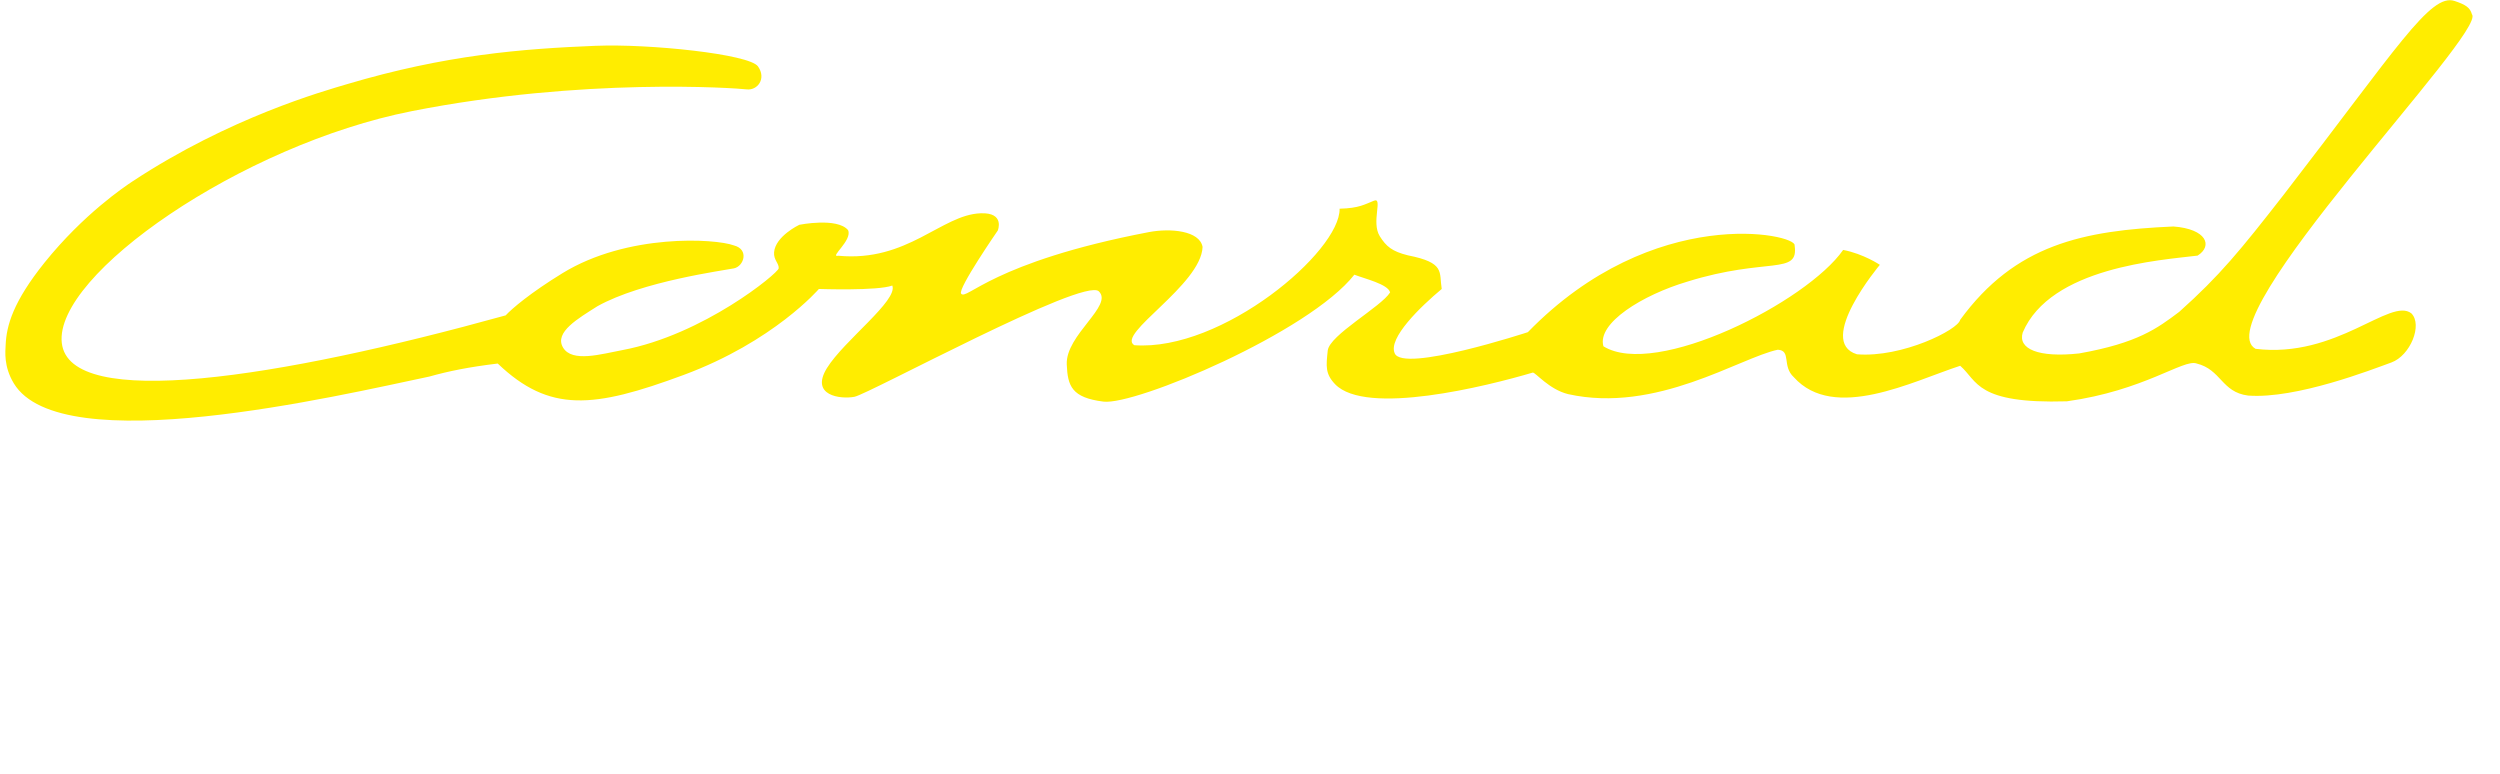<svg xmlns="http://www.w3.org/2000/svg" xmlns:xlink="http://www.w3.org/1999/xlink" id="Ebene_2" data-name="Ebene 2" viewBox="0 0 669.6 207.21"><defs><style>      .cls-1 {        filter: url(#drop-shadow-2);      }      .cls-2 {        fill: none;        filter: url(#drop-shadow-3);        stroke: #fff;        stroke-miterlimit: 10;      }      .cls-3 {        fill: #fff;      }      .cls-4 {        fill: #ffed00;        filter: url(#drop-shadow-1);      }    </style><filter id="drop-shadow-1" x="0" y="0" width="669.6" height="121.44" filterUnits="userSpaceOnUse"><feGaussianBlur stdDeviation="1.42"></feGaussianBlur></filter><filter id="drop-shadow-2" x="150" y="133.44" width="367.92" height="79.68" filterUnits="userSpaceOnUse"><feGaussianBlur stdDeviation="1.42"></feGaussianBlur></filter><filter id="drop-shadow-3" x="99.36" y="167.76" width="444" height="9.84" filterUnits="userSpaceOnUse"><feGaussianBlur stdDeviation="1.42"></feGaussianBlur></filter></defs><g id="Ebene_10" data-name="Ebene 10"><g><path class="cls-4" d="M159.72,12.26c-19.97.81-40.3,2.41-66.84,10.3-6.28,1.87-31.36,8.89-57.28,25.95-2.16,1.42-13.2,8.81-23.66,21.81C3.55,80.78,1.72,87.16,1.51,92.45c-.06,1.61-.59,5.63,2.19,10.23,12.62,20.87,86.76,3.34,111.29-1.82,5.16-1.45,10.5-2.54,18.32-3.49,13.9,13.25,25.61,12.02,49.77,3.07,24.16-8.94,36.25-23.04,36.25-23.04,0,0,15.79.55,19.66-.92,1.62,3.97-12.96,14.74-17.51,22.12-4.55,7.38,3.63,8.38,7.37,7.68,3.75-.7,61.39-32.05,65.44-28.26,4.04,3.79-8.9,11.66-8.57,19.59.24,5.8,1.33,8.9,9.83,9.96,8.5,1.06,55.06-18.52,67.2-34,2.66,1.06,9.03,2.52,9.58,4.75-2.41,3.88-16.27,11.43-16.71,15.58-.44,4.16-.69,6.22,1.96,8.99,8.26,8.64,40.7.53,52.97-3.1.74-.03,4.36,4.52,9.44,5.77,23.61,5.27,46.04-9.77,56.18-11.89,3.69.22,1.03,4.37,4.3,7.37,10.75,11.98,31.8,1.08,44.55-3.07,4.71,4.1,4.2,10.24,28.57,9.52,20.69-2.87,31.23-11.37,34.72-10.14,6.67,1.64,6.66,7.68,13.82,8.6,12.92.97,33.28-7.02,38.37-8.86,5.08-1.84,8.43-10.09,5.36-13.16-5.63-4.4-20.02,12.16-41.73,9.5-13.88-7.66,62.2-84.96,57.95-89.61-.49-1.78-1.68-2.57-4.65-3.56-6.46-2.15-15.4,12.59-45.78,51.92-11.62,14.9-17.09,21.63-27.96,31.34-5.94,4.47-11.12,8.35-26.79,11.14-11.02,1.2-16.46-1.23-15.14-5.58,7.44-17.53,36.94-19.4,46.85-20.62,4.15-2.62,2.39-7.14-6.48-7.8-24.2,1.07-42.36,4.78-57.12,25.01-.52,2.62-15.52,10.19-27.65,9.22-11.11-3.41,6.14-23.96,6.14-23.96,0,0-4.36-2.94-9.83-3.99-9.69,13.92-50.19,34.5-64.21,25.81-1.78-6.18,10.43-13.74,22.52-17.33,21.38-6.64,29.88-1.59,28.69-9.69.66-3.02-37.72-11.42-71.45,23.24,0,0-33.6,11.02-35.67,5.63-1.78-4.04,6.85-12.4,12.6-17.2-.74-4.56,1.03-7.02-9.06-9.01-4.25-1.06-5.81-2.38-7.53-5.12-2.35-3.74.9-10.47-1.54-9.52s-3.95,2.03-9.22,2.15c.22,11.43-31.39,38.26-54.99,36.56-4.95-2.95,17.89-16.1,18.29-26.32-.8-4.38-8.64-5.06-14.34-3.98-42.17,8.07-48.9,18.48-50.34,16.48-.94-1.3,9.83-16.9,9.83-16.9,0,0,2-4.89-4.61-4.61-10.46.37-19.56,13.13-38.1,11.37-2.58.56,3.87-4.15,2.6-6.87-2.92-3.45-13.05-1.42-13.05-1.42,0,0-6.42,3.04-6.76,7.37-.16,2.06,1.38,3,1.23,4.3s-20.15,17.81-41.85,21.89c-5.67,1.06-13.49,3.41-15.91-.69s4.15-7.83,9.22-11.06c12-6.71,33.89-9.58,36.56-10.14,2.67-.56,4.12-5.07.01-6.14-5.05-1.86-28.52-3.25-45.95,7.44-8.59,5.27-13.47,9.44-15.2,11.29-60.76,16.86-116.87,25.64-118.89,7.37-2.03-18.27,48.17-53.06,93.7-62.06,45.94-9.08,86.83-6.19,89.71-5.84,2.88.36,5.39-2.82,3.07-6.14-2.32-3.33-29.32-6.1-43.32-5.53Z"></path><g><g class="cls-1"><path class="cls-3" d="M173.92,157.8c0,1.4.21,2.24.84,2.49.1.1.1.31-.04.42-.42,0-1.05.14-1.71.32-1.86.49-4.38.91-6.27.91-4.17,0-7.98-1.16-10.68-3.89-2.1-2.1-3.22-4.87-3.22-7.95s.98-5.99,3.15-8.3c2.35-2.45,5.81-4.09,11.1-4.09,2,0,3.85.38,4.45.52.67.14,1.75.39,2.17.32,0,1.16.21,2.98.53,5.08-.1.28-.74.32-.95.11-.98-3.78-3.61-4.97-7.18-4.97-6.79,0-9.77,4.83-9.77,10.08,0,6.72,3.47,12.01,10.5,12.01,2.17,0,3.47-.46,3.85-1.05.18-.25.35-.88.35-2v-1.4c0-2.94-.1-3.15-2.28-3.4l-1.54-.17c-.28-.14-.25-.77,0-.88,1.02.07,2.94.11,5.01.11,1.36,0,2.56-.04,3.71-.11.25.14.28.67.04.88l-.56.07c-1.47.17-1.51,1.16-1.51,2.94v1.96Z"></path><path class="cls-3" d="M185.47,154.12c.52-.17.6-.49.6-1.01l.03-1.61c.04-1.29-.38-3.04-2.56-3.04-.98,0-2.17.49-2.24,1.58-.04.56-.07.98-.35,1.19-.52.42-1.47.67-2,.67-.31,0-.49-.17-.49-.49,0-1.82,3.96-4.31,6.51-4.31s3.75,1.47,3.64,4.09l-.21,6.09c-.07,1.61.25,3.05,1.61,3.05.35,0,.67-.11.88-.21.17-.11.35-.25.45-.25.14,0,.25.21.25.46,0,.17-1.23,1.54-2.94,1.54-.84,0-1.68-.32-2.28-1.08-.14-.21-.35-.49-.56-.49-.25,0-.67.31-1.37.7-.77.42-1.54.88-2.52.88s-1.86-.28-2.45-.81c-.67-.59-1.08-1.47-1.08-2.45,0-1.37.67-2.17,2.91-2.97l4.17-1.51ZM183.3,160.29c.7,0,1.79-.53,2.14-.88.42-.42.42-.91.46-1.65l.07-2.07c0-.38-.14-.46-.35-.46s-.81.14-1.44.35c-2.07.7-3.08,1.22-3.08,2.59,0,.6.42,2.1,2.21,2.1Z"></path><path class="cls-3" d="M194.74,151.32c0-1.37,0-1.54-.94-2.17l-.31-.21c-.14-.14-.14-.52.03-.63.81-.28,2.66-1.19,3.54-1.71.17.04.28.1.28.25v2.03c0,.17.04.28.1.31,1.23-1.01,2.56-2.1,3.85-2.1.88,0,1.58.56,1.58,1.4,0,1.15-.95,1.61-1.51,1.61-.35,0-.52-.1-.77-.25-.52-.35-1.05-.56-1.54-.56-.56,0-.98.31-1.26.7-.35.49-.46,1.5-.46,2.7v4.76c0,2.52.07,2.94,1.4,3.04l1.26.1c.25.18.18.77-.07.88-1.65-.07-2.66-.11-3.89-.11s-2.31.04-3.22.11c-.25-.11-.32-.7-.07-.88l.67-.1c1.3-.21,1.33-.53,1.33-3.04v-6.13Z"></path><path class="cls-3" d="M209.51,149.05c-.6,0-.63.11-.63.84v6.55c0,2.03.25,3.89,2.56,3.89.35,0,.67-.07.94-.18.31-.1.77-.49.88-.49.28,0,.42.38.35.59-.63.74-1.89,1.61-3.68,1.61-3.01,0-3.64-1.68-3.64-3.78v-8.02c0-.94-.03-1.01-.73-1.01h-.98c-.21-.14-.25-.53-.1-.74,1.02-.31,1.89-.77,2.24-1.08.46-.42,1.12-1.37,1.47-2.07.17-.07.59-.07.73.18v1.58c0,.63.04.67.63.67h3.89c.42.31.35,1.26.03,1.47h-3.96Z"></path><path class="cls-3" d="M218.51,152.41c-.91,0-.94.07-.94.95,0,3.54,2.06,6.55,5.81,6.55,1.16,0,2.14-.35,3.22-1.72.35-.1.6.11.63.42-1.16,2.38-3.68,3.26-5.5,3.26-2.28,0-4.06-.98-5.08-2.31-1.05-1.37-1.47-3.01-1.47-4.55,0-4.3,2.84-7.91,7.04-7.91,3.01,0,4.97,2.07,4.97,4.17,0,.49-.07.77-.14.91-.1.21-.6.25-2.06.25h-6.48ZM220.68,151.36c2.59,0,3.36-.14,3.64-.35.11-.07.21-.21.21-.67,0-.98-.67-2.21-2.7-2.21s-3.85,1.89-3.89,3.04c0,.07,0,.18.25.18h2.49Z"></path><path class="cls-3" d="M231.25,151.32c0-1.37,0-1.54-.94-2.17l-.31-.21c-.14-.14-.14-.52.03-.63.81-.28,2.8-1.19,3.5-1.71.14,0,.31.07.39.25-.07.8-.07,1.33-.07,1.65,0,.21.14.38.39.38,1.47-.91,3.12-1.79,4.9-1.79,2.91,0,4.1,2,4.1,4.34v6.02c0,2.52.07,2.87,1.33,3.04l.77.1c.25.18.17.77-.07.88-1.05-.07-2.06-.11-3.29-.11s-2.31.04-3.26.11c-.25-.11-.31-.7-.07-.88l.67-.1c1.29-.21,1.33-.53,1.33-3.04v-5.22c0-2-.91-3.47-3.29-3.47-1.33,0-2.49.56-2.98,1.23-.46.59-.53,1.08-.53,2.1v5.36c0,2.52.07,2.83,1.33,3.04l.63.1c.25.18.17.77-.07.88-.94-.07-1.96-.11-3.19-.11s-2.31.04-3.29.11c-.25-.11-.31-.7-.07-.88l.73-.1c1.3-.17,1.33-.53,1.33-3.04v-6.13Z"></path><path class="cls-3" d="M255.75,152.73c.38.25.52.67.52,1.12,0,.35-.1.67-.28.88l-8.16.77c-.38-.31-.52-.77-.52-1.12s.1-.67.28-.88l8.16-.77Z"></path><path class="cls-3" d="M289.14,144.64c2.62,0,3.99-.07,4.94-.14.24.18.24.63.07.84l-1.54.24c-1.93.32-2.94,2.07-4.03,3.82-1.16,1.86-2.59,3.82-4.06,5.85.6.95.81,1.23,1.16,1.75,1.85,2.83,3.64,3.15,5.08,3.15,1.09,0,2.35-.42,3.15-1.26.28.04.49.32.39.63-1.4,1.75-3.4,2.35-5.57,2.35-1.57,0-3.08-.42-3.75-1.02-.52-.46-1.75-2.55-2.14-3.22-2,2.24-4.52,4.24-7.63,4.24-4.94,0-6.86-3.54-6.86-6.3,0-3.64,2.56-5.78,5.67-7.63-1.26-.88-2.7-2.24-2.7-4.24,0-2.77,2.38-4.73,4.9-4.73,2.66,0,4.52,1.75,4.52,4.17s-1.82,3.22-3.54,4.2c1.93,1.19,4.34,3.43,6.69,6.86.8-1.08,2.66-4.1,3.64-6.13.6-1.19.77-1.71.77-1.92,0-.25-.35-.46-.91-.53l-1.19-.14c-.21-.21-.21-.67.07-.84h2.87ZM270.97,154.51c0,3.12,2.14,5.29,5.22,5.29,2.35,0,4.45-1.37,6.02-3.22-1.68-2.94-4.48-6.06-7.28-7.91-1.75.88-3.96,3.01-3.96,5.85ZM273.56,142.85c0,1.47.98,2.73,2.87,3.82,1.19-.81,2.1-1.96,2.1-3.64,0-1.54-.77-3.05-2.45-3.05-1.54,0-2.52,1.44-2.52,2.87Z"></path><path class="cls-3" d="M308,143.52c0-3.68-.07-4.24-2.28-4.41l-.88-.07c-.21-.14-.14-.77.07-.88,1.96.07,3.15.1,4.55.1s2.56-.04,4.31-.1c.21.1.28.73.07.88l-.84.07c-2.06.18-2.14.74-2.14,4.41v12.18c0,2.21.1,3.12.74,3.78.38.39,1.05.81,3.82.81,2.98,0,3.71-.14,4.27-.46.7-.42,1.61-1.68,2.31-3.47.21-.17.88-.04.88.21,0,.39-.98,3.96-1.47,4.9-1.79-.07-5.11-.11-8.72-.11h-3.22c-1.47,0-2.59.04-4.55.11-.21-.11-.28-.67-.07-.88l1.05-.1c2.03-.21,2.1-.7,2.1-4.38v-12.6Z"></path><path class="cls-3" d="M331.17,154.12c.52-.17.6-.49.6-1.01l.03-1.61c.04-1.29-.38-3.04-2.56-3.04-.98,0-2.17.49-2.24,1.58-.04.56-.07.98-.35,1.19-.52.42-1.47.67-2,.67-.31,0-.49-.17-.49-.49,0-1.82,3.96-4.31,6.51-4.31s3.75,1.47,3.64,4.09l-.21,6.09c-.07,1.61.25,3.05,1.61,3.05.35,0,.67-.11.88-.21.17-.11.35-.25.46-.25.14,0,.25.21.25.46,0,.17-1.23,1.54-2.94,1.54-.84,0-1.68-.32-2.28-1.08-.14-.21-.35-.49-.56-.49-.25,0-.67.31-1.37.7-.77.42-1.54.88-2.52.88s-1.86-.28-2.45-.81c-.67-.59-1.08-1.47-1.08-2.45,0-1.37.67-2.17,2.91-2.97l4.17-1.51ZM329,160.29c.7,0,1.79-.53,2.14-.88.42-.42.42-.91.46-1.65l.07-2.07c0-.38-.14-.46-.35-.46s-.81.14-1.44.35c-2.07.7-3.08,1.22-3.08,2.59,0,.6.42,2.1,2.21,2.1Z"></path><path class="cls-3" d="M340.45,151.32c0-1.37,0-1.54-.95-2.17l-.31-.21c-.14-.14-.14-.52.03-.63.81-.28,2.8-1.19,3.5-1.71.14,0,.31.07.38.25-.07.8-.07,1.33-.07,1.65,0,.21.14.38.39.38,1.47-.91,3.12-1.79,4.9-1.79,2.91,0,4.09,2,4.09,4.34v6.02c0,2.52.07,2.87,1.33,3.04l.77.1c.25.18.17.77-.07.88-1.05-.07-2.06-.11-3.29-.11s-2.31.04-3.25.11c-.25-.11-.32-.7-.07-.88l.67-.1c1.29-.21,1.33-.53,1.33-3.04v-5.22c0-2-.91-3.47-3.29-3.47-1.33,0-2.49.56-2.98,1.23-.46.59-.53,1.08-.53,2.1v5.36c0,2.52.07,2.83,1.33,3.04l.63.1c.25.18.17.77-.07.88-.95-.07-1.96-.11-3.19-.11s-2.31.04-3.29.11c-.25-.11-.32-.7-.07-.88l.74-.1c1.29-.17,1.33-.53,1.33-3.04v-6.13Z"></path><path class="cls-3" d="M370.23,156.26c0,2.76.04,4.06,1.01,4.06.39,0,.98-.18,1.5-.35.25.07.28.95-.03,1.12-1.47.21-3.64.74-4.62,1.12-.21,0-.38-.1-.38-.28v-.6c0-.53,0-.95-.07-1.08h-.14c-1.54,1.05-2.73,1.61-4.41,1.61-3.89,0-6.48-3.05-6.48-6.72,0-4.9,3.71-8.05,8.47-8.05,1.19,0,1.96.17,2.34.31.17,0,.21-.21.21-.49v-5.29c0-2.07-.04-2.28-1.08-2.91l-.35-.21c-.18-.11-.18-.59,0-.7.88-.28,2.52-.8,3.78-1.47.14,0,.28.07.35.21-.04,1.05-.1,2.8-.1,4.34v15.37ZM367.64,151.01c0-.7-.14-1.01-.38-1.37-.53-.73-1.58-1.47-2.94-1.47-3.19,0-4.83,2.77-4.83,5.81s1.79,6.2,5.21,6.2c.95,0,2.14-.42,2.7-.98.21-.21.25-.74.25-1.3v-6.9Z"></path><path class="cls-3" d="M382.8,147.72c.32.77.56,1.89.56,2.83-.14.25-.67.32-.84.11-.59-1.54-1.64-2.56-3.08-2.56s-2.24.88-2.24,2.14c0,1.43,1.47,2.21,2.7,2.91,1.86,1.05,3.57,2.24,3.57,4.73,0,2.66-2.45,3.99-5.04,3.99-1.65,0-2.87-.35-3.75-1.05-.28-.67-.49-2.38-.42-3.54.18-.21.63-.25.81-.04.59,1.93,1.71,3.61,3.71,3.61,1.26,0,2.35-.73,2.35-2.24,0-1.61-1.4-2.49-2.7-3.22-2.03-1.16-3.47-2.38-3.47-4.31,0-2.56,2.1-3.99,4.76-3.99,1.47,0,2.77.35,3.08.63Z"></path><path class="cls-3" d="M397.36,147.68c.28.25.52.81.52,1.4,0,.63-.35,1.29-.77,1.29-.17,0-.35-.07-.49-.25-.77-.95-2.07-1.86-3.5-1.86-2.45,0-4.83,1.93-4.83,5.64,0,2.73,1.89,5.99,5.64,5.99,2.03,0,3.08-.91,3.89-2.1.28-.07.59.17.63.49-1.19,2.59-3.82,3.57-5.85,3.57-1.86,0-3.57-.6-4.8-1.79-1.22-1.19-2.03-2.91-2.03-5.18,0-3.78,2.66-7.81,8.47-7.81.8,0,2.17.17,3.12.59Z"></path><path class="cls-3" d="M401.59,141.63c0-2.07-.04-2.28-1.08-2.91l-.35-.21c-.18-.11-.18-.59,0-.7.88-.28,2.52-.8,3.78-1.47.14,0,.28.07.35.21-.04,1.05-.1,2.8-.1,4.34v7.35c0,.31.04.59.14.67,1.26-.98,2.94-1.82,4.73-1.82,3.33,0,4.52,2.07,4.52,4.52v5.85c0,2.52.07,2.91,1.33,3.04l.95.1c.25.18.17.77-.07.88-1.26-.07-2.28-.11-3.5-.11s-2.31.04-3.26.11c-.25-.11-.31-.7-.07-.88l.7-.1c1.3-.21,1.33-.53,1.33-3.04v-5.01c0-2.24-1.08-3.75-3.33-3.75-1.19,0-2.1.42-2.73.94-.63.53-.73.7-.73,1.93v5.88c0,2.52.07,2.87,1.33,3.04l.73.1c.25.14.18.77-.07.88-1.05-.07-2.07-.11-3.29-.11s-2.31.04-3.43.11c-.25-.11-.32-.7-.07-.88l.88-.1c1.29-.14,1.33-.53,1.33-3.04v-15.82Z"></path><path class="cls-3" d="M424.83,154.12c.53-.17.59-.49.59-1.01l.04-1.61c.04-1.29-.38-3.04-2.55-3.04-.98,0-2.17.49-2.24,1.58-.04.56-.07.98-.35,1.19-.53.42-1.47.67-2,.67-.32,0-.49-.17-.49-.49,0-1.82,3.96-4.31,6.51-4.31s3.75,1.47,3.64,4.09l-.21,6.09c-.07,1.61.25,3.05,1.61,3.05.35,0,.67-.11.88-.21.17-.11.35-.25.46-.25.14,0,.25.21.25.46,0,.17-1.23,1.54-2.94,1.54-.84,0-1.68-.32-2.28-1.08-.14-.21-.35-.49-.56-.49-.25,0-.67.31-1.36.7-.77.42-1.54.88-2.52.88s-1.86-.28-2.45-.81c-.67-.59-1.08-1.47-1.08-2.45,0-1.37.67-2.17,2.91-2.97l4.17-1.51ZM422.66,160.29c.7,0,1.79-.53,2.13-.88.42-.42.42-.91.46-1.65l.07-2.07c0-.38-.14-.46-.35-.46s-.8.14-1.43.35c-2.07.7-3.08,1.22-3.08,2.59,0,.6.42,2.1,2.21,2.1Z"></path><path class="cls-3" d="M437.19,149.05c-.59,0-.59.07-.59,1.01v7.39c0,2.52.07,2.94,1.33,3.04l1.26.1c.25.18.17.77-.07.88-1.58-.07-2.59-.11-3.82-.11s-2.31.04-3.36.11c-.25-.11-.31-.7-.07-.88l.8-.1c1.29-.17,1.33-.53,1.33-3.04v-7.39c0-.94,0-1.01-.7-1.01h-1.22c-.21-.14-.25-.46-.11-.67l1.5-.74c.28-.14.53-.35.53-.7,0-2.03.25-4.2,1.08-6.16.88-2,2.84-4.45,6.3-4.45,1.86,0,3.43.84,3.43,2.1,0,.7-.67,1.26-1.33,1.26-.38,0-.6-.14-.84-.42-.67-.77-1.65-1.54-2.8-1.54-1.08,0-1.96.67-2.49,1.93-.63,1.61-.77,4.17-.77,5.92v1.02c0,.95,0,.98.59.98h3.99c.38.35.14,1.33-.25,1.47h-3.75Z"></path><path class="cls-3" d="M447.13,149.05c-.59,0-.63.11-.63.84v6.55c0,2.03.25,3.89,2.55,3.89.35,0,.67-.07.95-.18.32-.1.77-.49.88-.49.28,0,.42.38.35.59-.63.74-1.89,1.61-3.68,1.61-3.01,0-3.64-1.68-3.64-3.78v-8.02c0-.94-.04-1.01-.73-1.01h-.98c-.21-.14-.25-.53-.11-.74,1.02-.31,1.89-.77,2.24-1.08.46-.42,1.12-1.37,1.47-2.07.17-.07.59-.07.74.18v1.58c0,.63.03.67.63.67h3.88c.42.31.35,1.26.04,1.47h-3.96Z"></path><path class="cls-3" d="M461.16,147.72c.32.77.56,1.89.56,2.83-.14.25-.67.32-.84.11-.59-1.54-1.64-2.56-3.08-2.56s-2.24.88-2.24,2.14c0,1.43,1.47,2.21,2.7,2.91,1.86,1.05,3.57,2.24,3.57,4.73,0,2.66-2.45,3.99-5.04,3.99-1.65,0-2.87-.35-3.75-1.05-.28-.67-.49-2.38-.42-3.54.18-.21.63-.25.81-.04.59,1.93,1.71,3.61,3.71,3.61,1.26,0,2.35-.73,2.35-2.24,0-1.61-1.4-2.49-2.7-3.22-2.03-1.16-3.47-2.38-3.47-4.31,0-2.56,2.1-3.99,4.76-3.99,1.47,0,2.77.35,3.08.63Z"></path><path class="cls-3" d="M465.5,141.63c0-2.07-.04-2.28-1.08-2.91l-.35-.21c-.18-.11-.18-.59,0-.7.8-.31,2.49-.77,3.82-1.47.14,0,.28.07.35.21-.07,1.22-.14,2.8-.14,4.34v6.62c0,.59.14.74.35.74.91-.53,2.31-1.16,4.03-1.16,3.99,0,6.69,3.01,6.69,6.86,0,4.66-3.36,7.91-8.05,7.91-1.29,0-2.28-.25-2.97-.46-.74-.25-1.19-.46-1.47-.46s-.56.28-.74.53c-.03.03-.07.03-.14.03-.14,0-.28-.07-.35-.21.03-.49.07-1.16.07-2.97v-16.7ZM468.09,156.61c0,1.23.28,2.31.88,3.05.59.73,1.54,1.15,2.66,1.15,3.29,0,4.58-2.8,4.58-5.81,0-3.6-1.85-6.41-5.32-6.41-1.05,0-1.89.25-2.38.56-.35.24-.42.63-.42,2v5.46Z"></path><path class="cls-3" d="M488.67,154.12c.53-.17.59-.49.59-1.01l.04-1.61c.04-1.29-.38-3.04-2.55-3.04-.98,0-2.17.49-2.24,1.58-.04.56-.07.98-.35,1.19-.53.42-1.47.67-2,.67-.32,0-.49-.17-.49-.49,0-1.82,3.96-4.31,6.51-4.31s3.75,1.47,3.64,4.09l-.21,6.09c-.07,1.61.25,3.05,1.61,3.05.35,0,.67-.11.88-.21.17-.11.35-.25.46-.25.14,0,.25.21.25.46,0,.17-1.23,1.54-2.94,1.54-.84,0-1.68-.32-2.28-1.08-.14-.21-.35-.49-.56-.49-.24,0-.67.31-1.37.7-.77.42-1.54.88-2.52.88s-1.86-.28-2.45-.81c-.67-.59-1.08-1.47-1.08-2.45,0-1.37.67-2.17,2.91-2.97l4.17-1.51ZM486.5,160.29c.7,0,1.79-.53,2.13-.88.42-.42.42-.91.46-1.65l.07-2.07c0-.38-.14-.46-.35-.46s-.8.14-1.43.35c-2.07.7-3.08,1.22-3.08,2.59,0,.6.42,2.1,2.21,2.1Z"></path><path class="cls-3" d="M500.08,156.23c0,2.42.59,4.03,3.26,4.03.94,0,2.06-.38,2.83-1.05.46-.42.7-.95.7-2.03v-5.74c0-2.27-.25-2.34-1.29-2.76l-.46-.17c-.25-.14-.25-.63.03-.77,1.4-.04,3.33-.28,4.1-.63.17.04.28.1.32.25-.07.67-.11,1.75-.11,3.04v5.88c0,2.76.11,3.82,1.08,3.82.42,0,.88-.07,1.37-.17.21.17.25.88-.04,1.01-1.36.28-3.39.63-4.58,1.29-.17,0-.35-.1-.42-.25v-1.43c0-.32-.11-.49-.32-.49-1.05.67-2.76,1.82-4.83,1.82-3.08,0-4.24-1.54-4.24-4.38v-5.85c0-2.21,0-2.52-1.05-2.97l-.42-.17c-.21-.18-.17-.67.07-.77,1.61-.04,2.98-.35,3.75-.63.21.04.32.1.35.25-.07.59-.11,1.33-.11,3.04v5.85Z"></path><path class="cls-3" d="M253.82,193.14c0,.95.1.95,1.16.95h2.38c1.44,0,2.56-.07,2.98-.21.39-.14.67-.32.88-1.23l.32-1.4c.17-.21.77-.21.91,0,0,.84-.14,2.24-.14,3.54s.14,2.59.14,3.4c-.14.21-.67.21-.91,0l-.35-1.37c-.18-.63-.46-1.12-1.12-1.33-.49-.14-1.37-.18-2.7-.18h-2.38c-1.05,0-1.16.04-1.16.95v4.87c0,3.68.07,4.2,2.14,4.38l1.19.1c.21.14.14.77-.07.88-2.06-.07-3.26-.11-4.66-.11-1.54,0-2.73.04-4.38.11-.21-.11-.28-.67-.07-.88l.88-.1c2.03-.25,2.1-.7,2.1-4.38v-12.6c0-3.68-.07-4.17-2.1-4.41l-.56-.07c-.21-.14-.14-.77.07-.88,1.47.07,2.66.1,4.06.1h6.44c2.24,0,4.27,0,4.73-.1,0,1.61.04,3.29.1,4.62-.1.21-.59.32-.84.1-.28-1.57-.7-2.87-2.45-3.33-.77-.21-1.93-.21-3.4-.21h-2.14c-1.05,0-1.05.07-1.05,1.4v7.39Z"></path><path class="cls-3" d="M267.54,196.32c0-1.37,0-1.54-.94-2.17l-.31-.21c-.14-.14-.14-.52.03-.63.81-.28,2.8-1.19,3.61-1.71.18,0,.31.07.35.21-.07,1.23-.14,2.91-.14,4.34v6.3c0,2.52.07,2.87,1.33,3.04l.74.1c.25.18.17.77-.07.88-1.05-.07-2.06-.11-3.29-.11s-2.31.04-3.29.11c-.25-.11-.31-.7-.07-.88l.73-.1c1.3-.17,1.33-.53,1.33-3.04v-6.13ZM270.45,186.35c0,1.26-.88,1.82-1.85,1.82-1.08,0-1.79-.8-1.79-1.75,0-1.16.84-1.89,1.89-1.89s1.75.84,1.75,1.82Z"></path><path class="cls-3" d="M276.54,196.32c0-1.37,0-1.54-.94-2.17l-.31-.21c-.14-.14-.14-.52.03-.63.81-.28,2.8-1.19,3.5-1.71.14,0,.31.07.39.25-.07.8-.07,1.33-.07,1.65,0,.21.14.38.39.38,1.47-.91,3.12-1.79,4.9-1.79,2.91,0,4.1,2,4.1,4.34v6.02c0,2.52.07,2.87,1.33,3.04l.77.1c.25.18.17.77-.07.88-1.05-.07-2.06-.11-3.29-.11s-2.31.04-3.26.11c-.25-.11-.31-.7-.07-.88l.67-.1c1.29-.21,1.33-.53,1.33-3.04v-5.22c0-2-.91-3.47-3.29-3.47-1.33,0-2.49.56-2.98,1.23-.46.59-.53,1.08-.53,2.1v5.36c0,2.52.07,2.83,1.33,3.04l.63.1c.25.18.17.77-.07.88-.94-.07-1.96-.11-3.19-.11s-2.31.04-3.29.11c-.25-.11-.31-.7-.07-.88l.73-.1c1.3-.17,1.33-.53,1.33-3.04v-6.13Z"></path><path class="cls-3" d="M301.07,192.72c.32.77.56,1.89.56,2.83-.14.25-.67.32-.84.11-.6-1.54-1.65-2.56-3.08-2.56s-2.24.88-2.24,2.14c0,1.43,1.47,2.21,2.7,2.91,1.86,1.05,3.57,2.24,3.57,4.73,0,2.66-2.45,3.99-5.04,3.99-1.65,0-2.87-.35-3.75-1.05-.28-.67-.49-2.38-.42-3.54.17-.21.63-.25.8-.04.6,1.93,1.72,3.61,3.71,3.61,1.26,0,2.35-.73,2.35-2.24,0-1.61-1.4-2.49-2.7-3.22-2.03-1.16-3.47-2.38-3.47-4.31,0-2.56,2.1-3.99,4.76-3.99,1.47,0,2.77.35,3.08.63Z"></path><path class="cls-3" d="M309.09,194.05c-.6,0-.63.11-.63.84v6.55c0,2.03.25,3.89,2.56,3.89.35,0,.67-.07.94-.18.31-.1.77-.49.88-.49.28,0,.42.38.35.59-.63.74-1.89,1.61-3.68,1.61-3.01,0-3.64-1.68-3.64-3.78v-8.02c0-.94-.04-1.01-.74-1.01h-.98c-.21-.14-.25-.53-.1-.74,1.02-.31,1.89-.77,2.24-1.08.46-.42,1.12-1.37,1.47-2.07.17-.07.59-.07.73.18v1.58c0,.63.04.67.63.67h3.89c.42.31.35,1.26.03,1.47h-3.96Z"></path><path class="cls-3" d="M318.08,197.41c-.91,0-.94.07-.94.95,0,3.54,2.06,6.55,5.81,6.55,1.16,0,2.14-.35,3.22-1.72.35-.1.6.11.63.42-1.16,2.38-3.68,3.26-5.5,3.26-2.28,0-4.06-.98-5.08-2.31-1.05-1.37-1.47-3.01-1.47-4.55,0-4.3,2.84-7.91,7.04-7.91,3.01,0,4.97,2.07,4.97,4.17,0,.49-.07.77-.14.91-.1.21-.6.25-2.06.25h-6.48ZM320.25,196.36c2.59,0,3.36-.14,3.64-.35.1-.07.21-.21.21-.67,0-.98-.67-2.21-2.7-2.21s-3.85,1.89-3.89,3.04c0,.07,0,.18.25.18h2.49Z"></path><path class="cls-3" d="M330.82,196.32c0-1.37,0-1.54-.94-2.17l-.31-.21c-.14-.14-.14-.52.03-.63.81-.28,2.66-1.19,3.54-1.71.17.04.28.1.28.25v2.03c0,.17.04.28.1.31,1.23-1.01,2.56-2.1,3.85-2.1.88,0,1.58.56,1.58,1.4,0,1.15-.95,1.61-1.5,1.61-.35,0-.53-.1-.77-.25-.52-.35-1.05-.56-1.54-.56-.56,0-.98.31-1.26.7-.35.49-.46,1.5-.46,2.7v4.76c0,2.52.07,2.94,1.4,3.04l1.26.1c.25.18.17.77-.07.88-1.64-.07-2.66-.11-3.89-.11s-2.31.04-3.22.11c-.25-.11-.32-.7-.07-.88l.67-.1c1.3-.21,1.33-.53,1.33-3.04v-6.13Z"></path><path class="cls-3" d="M342.27,195.97c-.81-1.96-1.23-2.31-2.1-2.52l-.56-.14c-.17-.17-.21-.7.11-.84,1.08.07,2.07.11,3.12.11s2.1-.04,3.04-.11c.28.14.32.67.07.84l-.8.14c-.49.07-.77.28-.77.49s.17.88.56,1.82l2.17,5.36c.32.81.63,1.44.63,1.51.11-.07.38-.67.81-1.68l1.71-4.24c.46-1.12.49-1.58.31-2.03-.31-.77-.84-1.05-1.61-1.22l-.56-.14c-.25-.21-.17-.73.11-.84.88.07,2,.11,2.91.11,1.08,0,2.13-.04,3.33-.11.31.11.31.67.1.84l-.74.14c-1.4.28-1.33.38-.91,1.61.38,1.16,2.27,5.6,2.66,6.55.21.53.35.91.46.98.07-.07.25-.42.49-.98.46-1.01,1.86-4.73,2.38-6.2.28-.81.35-1.26.35-1.5,0-.21-.21-.39-.63-.46l-.88-.14c-.28-.17-.21-.73.04-.84,1.01.07,1.89.11,2.76.11.67,0,1.51-.04,2.28-.11.28.14.32.67.11.84l-.7.14c-.84.17-1.16.67-1.89,2.21-.94,1.96-2.62,6.16-3.29,7.95-.49,1.26-.91,2.28-1.19,3.19-.14.11-.28.14-.46.14-.14,0-.28-.04-.38-.14-.21-.63-.84-2.45-1.43-3.85l-1.68-4.03c-.25-.63-.77-1.79-.8-1.79s-.53,1.08-.77,1.72l-1.82,4.38c-.63,1.5-1.12,2.77-1.4,3.57-.11.11-.25.14-.42.14-.14,0-.32-.04-.42-.14-.21-.74-.77-2.17-1.05-2.91l-3.22-7.91Z"></path><path class="cls-3" d="M371.04,199.12c.53-.17.59-.49.59-1.01l.04-1.61c.04-1.29-.38-3.04-2.55-3.04-.98,0-2.17.49-2.24,1.58-.04.56-.07.98-.35,1.19-.53.42-1.47.67-2,.67-.32,0-.49-.17-.49-.49,0-1.82,3.96-4.31,6.51-4.31s3.75,1.47,3.64,4.09l-.21,6.09c-.07,1.61.25,3.05,1.61,3.05.35,0,.67-.11.88-.21.17-.11.35-.25.46-.25.14,0,.25.21.25.46,0,.17-1.23,1.54-2.94,1.54-.84,0-1.68-.32-2.28-1.08-.14-.21-.35-.49-.56-.49-.24,0-.67.31-1.37.7-.77.42-1.54.88-2.52.88s-1.86-.28-2.45-.81c-.67-.59-1.08-1.47-1.08-2.45,0-1.37.67-2.17,2.91-2.97l4.17-1.51ZM368.87,205.29c.7,0,1.79-.53,2.13-.88.42-.42.42-.91.46-1.65l.07-2.07c0-.38-.14-.46-.35-.46s-.8.14-1.43.35c-2.07.7-3.08,1.22-3.08,2.59,0,.6.42,2.1,2.21,2.1Z"></path><path class="cls-3" d="M382.55,202.45c0,2.52.07,2.87,1.33,3.04l.84.1c.25.18.17.77-.07.88-1.16-.07-2.17-.11-3.4-.11s-2.31.04-3.36.11c-.24-.11-.31-.7-.07-.88l.8-.1c1.29-.17,1.33-.53,1.33-3.04v-15.82c0-2.07-.04-2.28-1.08-2.91l-.35-.21c-.18-.11-.18-.59,0-.7.88-.28,2.52-.8,3.78-1.47.14,0,.28.07.35.21-.04,1.05-.1,2.8-.1,4.34v16.56Z"></path><path class="cls-3" d="M400.37,201.26c0,2.76.04,4.06,1.01,4.06.39,0,.98-.18,1.5-.35.25.07.28.95-.03,1.12-1.47.21-3.64.74-4.62,1.12-.21,0-.38-.1-.38-.28v-.6c0-.53,0-.95-.07-1.08h-.14c-1.54,1.05-2.73,1.61-4.41,1.61-3.89,0-6.48-3.05-6.48-6.72,0-4.9,3.71-8.05,8.47-8.05,1.19,0,1.96.17,2.34.31.17,0,.21-.21.21-.49v-5.29c0-2.07-.04-2.28-1.08-2.91l-.35-.21c-.18-.11-.18-.59,0-.7.88-.28,2.52-.8,3.78-1.47.14,0,.28.07.35.21-.04,1.05-.1,2.8-.1,4.34v15.37ZM397.78,196.01c0-.7-.14-1.01-.38-1.37-.53-.73-1.58-1.47-2.94-1.47-3.19,0-4.83,2.77-4.83,5.81s1.79,6.2,5.21,6.2c.95,0,2.14-.42,2.7-.98.21-.21.25-.74.25-1.3v-6.9Z"></path><path class="cls-3" d="M407.89,197.41c-.91,0-.95.07-.95.95,0,3.54,2.07,6.55,5.81,6.55,1.16,0,2.13-.35,3.22-1.72.35-.1.59.11.63.42-1.16,2.38-3.68,3.26-5.5,3.26-2.28,0-4.06-.98-5.08-2.31-1.05-1.37-1.47-3.01-1.47-4.55,0-4.3,2.83-7.91,7.04-7.91,3.01,0,4.97,2.07,4.97,4.17,0,.49-.07.77-.14.91-.11.21-.6.25-2.07.25h-6.48ZM410.06,196.36c2.59,0,3.36-.14,3.64-.35.1-.07.21-.21.21-.67,0-.98-.67-2.21-2.7-2.21s-3.85,1.89-3.89,3.04c0,.07,0,.18.25.18h2.49Z"></path></g><line class="cls-2" x1="102.19" y1="171.11" x2="537.38" y2="171.11"></line></g></g></g></svg>